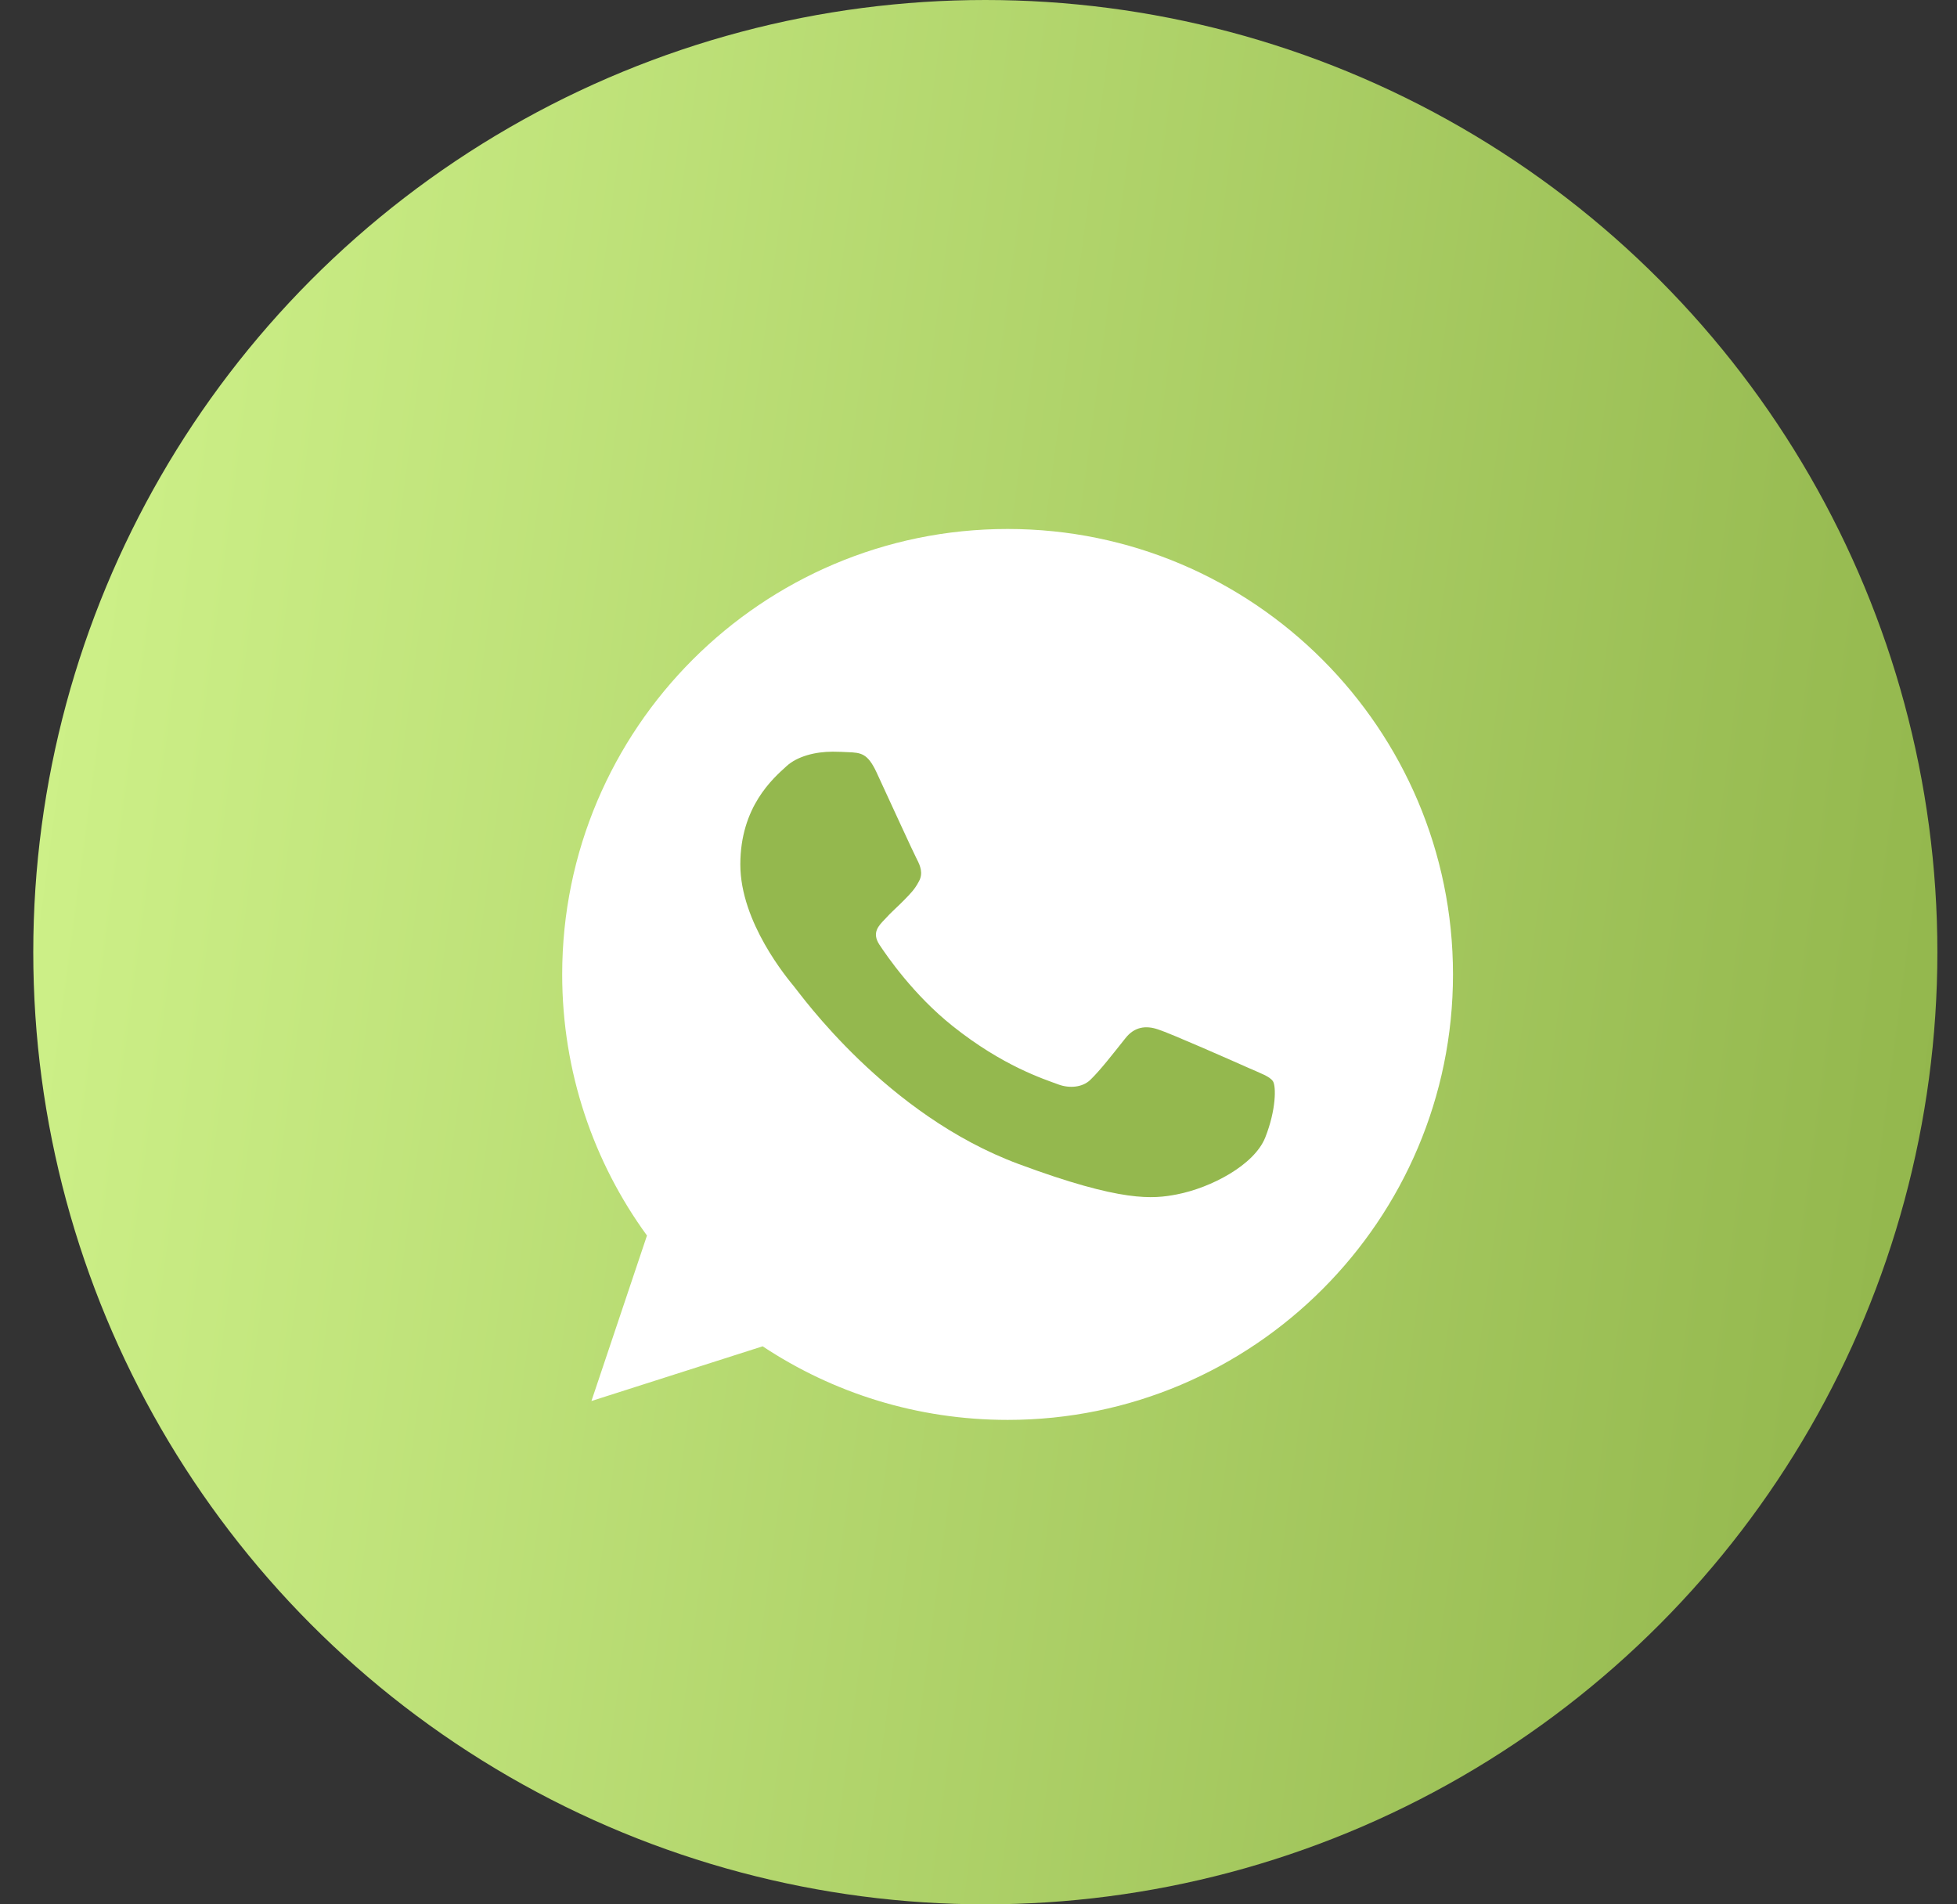 <?xml version="1.0" encoding="UTF-8"?> <svg xmlns="http://www.w3.org/2000/svg" width="37" height="36" viewBox="0 0 37 36" fill="none"><rect x="0" y="0" width="37" height="36" fill="#333333" stroke="none"/> <circle cx="18.629" cy="18" r="18" fill="url(#paint0_linear_289_603)"></circle> <path d="M19.052 10H19.048C14.404 10 10.629 13.777 10.629 18.421C10.629 20.263 11.222 21.971 12.232 23.357L11.182 26.485L14.419 25.451C15.751 26.333 17.339 26.842 19.052 26.842C23.695 26.842 27.471 23.064 27.471 18.421C27.471 13.778 23.695 10 19.052 10Z" fill="white"></path> <path d="M23.922 21.502C23.716 22.023 22.899 22.454 22.247 22.58C21.801 22.665 21.219 22.733 19.259 22.005C16.751 21.075 15.136 18.795 15.011 18.647C14.89 18.499 13.997 17.439 13.997 16.343C13.997 15.247 14.619 14.713 14.87 14.484C15.075 14.296 15.416 14.21 15.742 14.21C15.848 14.21 15.943 14.215 16.028 14.219C16.279 14.228 16.404 14.242 16.57 14.596C16.776 15.04 17.277 16.136 17.337 16.248C17.398 16.361 17.458 16.514 17.373 16.662C17.293 16.814 17.223 16.882 17.097 17.012C16.971 17.142 16.851 17.241 16.726 17.381C16.61 17.502 16.48 17.632 16.625 17.856C16.77 18.076 17.272 18.808 18.01 19.396C18.962 20.155 19.734 20.398 20.011 20.501C20.216 20.577 20.462 20.559 20.612 20.416C20.803 20.232 21.039 19.926 21.279 19.625C21.449 19.409 21.665 19.383 21.891 19.459C22.121 19.531 23.34 20.07 23.591 20.182C23.842 20.294 24.007 20.348 24.068 20.442C24.128 20.537 24.128 20.981 23.922 21.502Z" fill="#94B84E"></path> <defs> <linearGradient id="paint0_linear_289_603" x1="0.629" y1="16" x2="36.629" y2="20.8" gradientUnits="userSpaceOnUse"> <stop stop-color="#CDF088"></stop> <stop offset="1" stop-color="#93B74D"></stop> </linearGradient> </defs> </svg> 